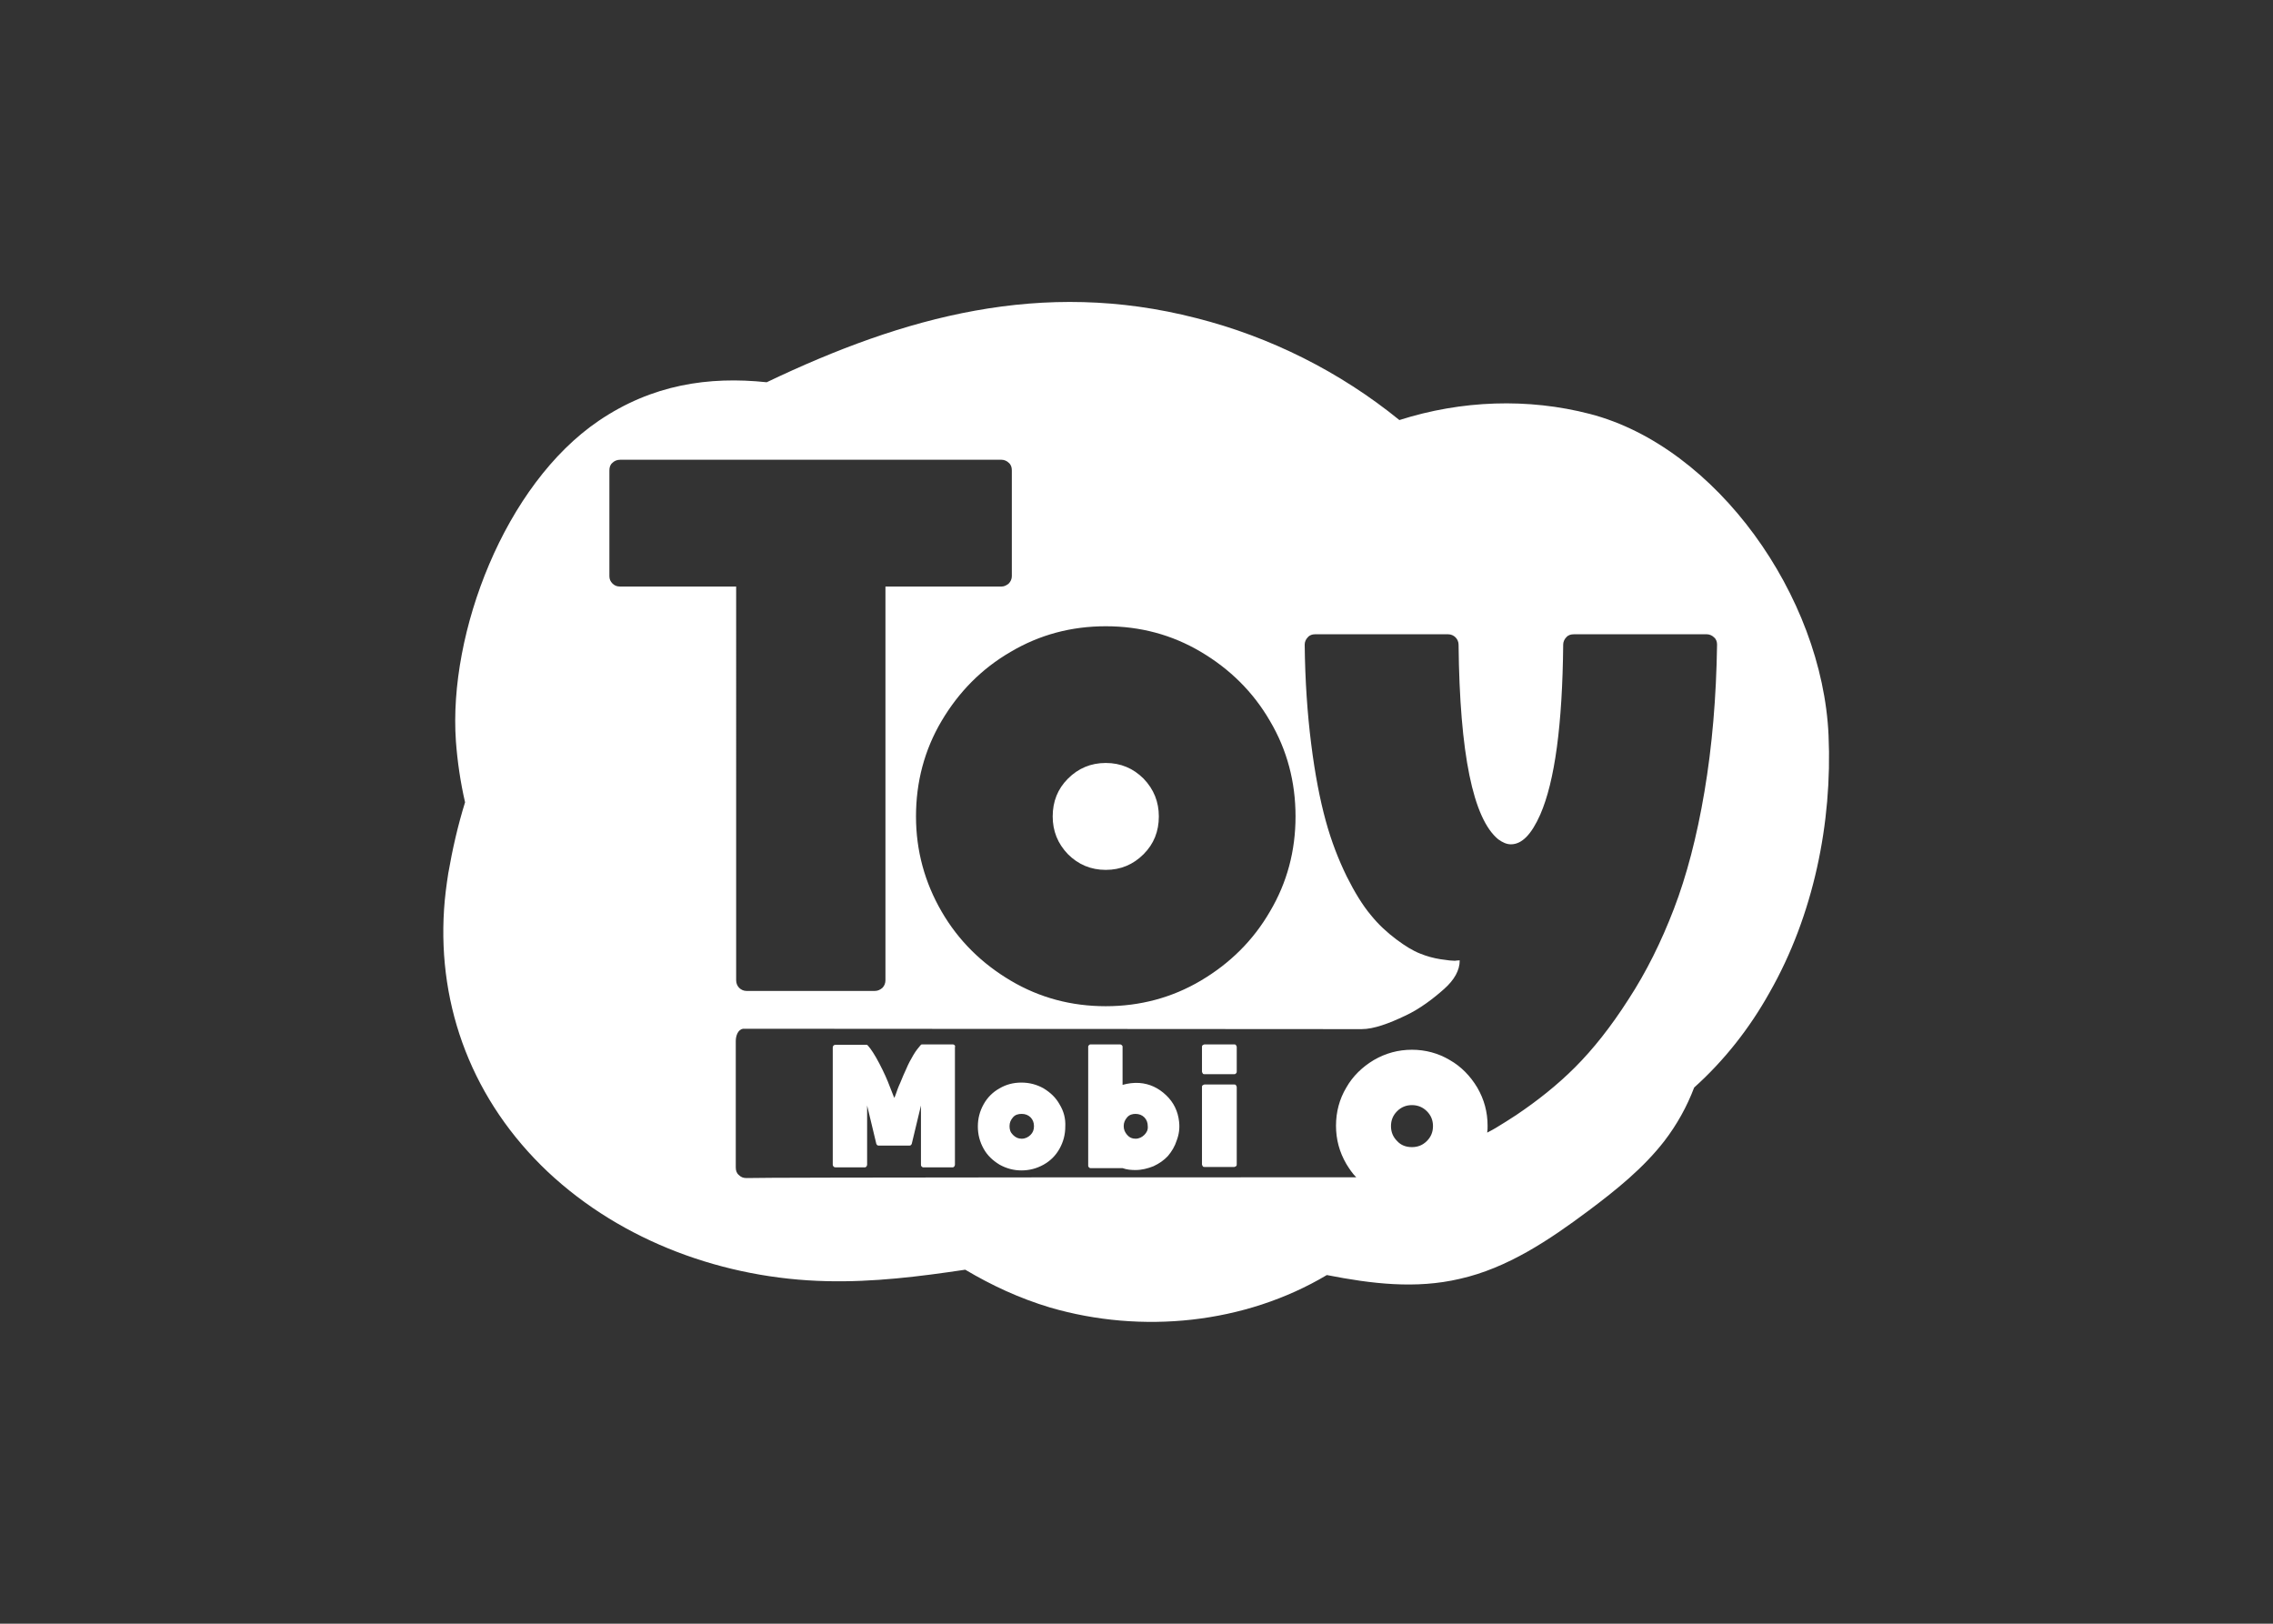 <svg xmlns="http://www.w3.org/2000/svg" xmlns:xlink="http://www.w3.org/1999/xlink" id="Camada_1" x="0px" y="0px" viewBox="0 0 595.3 425.2" style="enable-background:new 0 0 595.3 425.2;" xml:space="preserve"><rect x="0" y="0" width="595.3" height="425.2" fill="#333333" stroke="none"/><style type="text/css">	.st0{fill:#FFFFFF;}	.st1{fill:none;}</style><path class="st0" d="M250,273.7c-0.1-0.1-0.3-0.2-0.4-0.2h-8.1c-0.2,0-0.3,0.1-0.4,0.2c-0.5,0.6-1.2,1.4-1.9,2.6 c-0.7,1.2-1.3,2.3-1.8,3.5c-0.5,1.1-1.1,2.4-1.6,3.7c-0.6,1.3-0.9,2.2-1.1,2.8c-0.2,0.5-0.3,0.9-0.5,1.2l-1.1-2.8 c-0.7-1.9-1.6-3.9-2.8-6.2c-1.2-2.3-2.2-3.8-3-4.7c-0.1-0.1-0.2-0.2-0.4-0.2h-8.1c-0.2,0-0.4,0.1-0.5,0.2c-0.1,0.1-0.2,0.3-0.2,0.5 v30.7c0,0.2,0.1,0.3,0.2,0.5c0.1,0.1,0.3,0.2,0.5,0.2h7.7c0.2,0,0.3-0.1,0.4-0.2c0.1-0.1,0.2-0.3,0.2-0.5v-15.5l2.4,10 c0.1,0.3,0.3,0.5,0.6,0.5h8.1c0.3,0,0.5-0.2,0.6-0.5l2.4-10v15.5c0,0.2,0,0.3,0.2,0.5s0.3,0.2,0.4,0.2h7.7c0.2,0,0.3-0.1,0.4-0.2 s0.2-0.3,0.2-0.5v-30.7C250.2,273.9,250.1,273.8,250,273.7z M277.5,289.2c-1-1.8-2.4-3.1-4.2-4.2c-1.8-1-3.7-1.5-5.8-1.5 c-2.1,0-4,0.5-5.7,1.5c-1.8,1-3.2,2.4-4.2,4.2c-1,1.8-1.5,3.7-1.5,5.8c0,2.1,0.5,4,1.5,5.8c1,1.8,2.4,3.1,4.2,4.2 c1.8,1,3.7,1.5,5.7,1.5c2.1,0,4-0.5,5.8-1.5c1.8-1,3.2-2.4,4.2-4.2c1-1.8,1.5-3.7,1.5-5.8C279.1,292.9,278.6,291,277.5,289.2z  M269.9,297.2c-0.6,0.6-1.4,1-2.3,1c-0.9,0-1.6-0.3-2.3-1s-0.9-1.4-0.9-2.3c0-0.9,0.3-1.6,0.9-2.3s1.4-0.9,2.3-0.9 c0.9,0,1.7,0.3,2.3,0.9s0.9,1.4,0.9,2.3C270.8,295.9,270.5,296.6,269.9,297.2z M299.5,203.9c-2.7-2.7-6-4.1-9.9-4.1 s-7.2,1.4-9.9,4.1c-2.7,2.7-4,6-4,9.9c0,3.8,1.3,7.1,4,9.9c2.7,2.7,6,4.1,9.9,4.1s7.2-1.4,9.9-4.1c2.7-2.7,4-6,4-9.9 C303.5,210,302.2,206.7,299.5,203.9z M308.8,293.7c-0.3-2.7-1.4-5-3.4-6.9c-2-1.9-4.3-3-7-3.2c-1.5-0.1-3,0.1-4.4,0.5v-10 c0-0.2-0.1-0.3-0.2-0.4c-0.1-0.1-0.3-0.2-0.4-0.2h-7.8c-0.2,0-0.3,0.1-0.4,0.2s-0.2,0.2-0.2,0.4v31.2c0,0.2,0.1,0.3,0.2,0.4 c0.1,0.1,0.2,0.2,0.4,0.2h8.4v0c1.1,0.4,2.2,0.5,3.4,0.5c1.6,0,3.2-0.4,4.7-1c1.5-0.7,2.8-1.6,3.8-2.7c1-1.2,1.8-2.5,2.3-4.1 C308.8,297,309,295.4,308.8,293.7z M299.7,297.2c-0.6,0.6-1.4,1-2.3,1c-0.9,0-1.6-0.3-2.2-1s-0.9-1.4-0.9-2.3c0-0.9,0.3-1.6,0.9-2.3 s1.4-0.9,2.2-0.9c0.9,0,1.7,0.3,2.3,0.9s0.9,1.4,0.9,2.3C300.7,295.9,300.3,296.6,299.7,297.2z M323.7,273.7 c-0.1-0.1-0.3-0.2-0.5-0.2h-7.7c-0.2,0-0.3,0.1-0.5,0.2s-0.2,0.3-0.2,0.5v6.4c0,0.2,0.1,0.3,0.2,0.5s0.3,0.2,0.5,0.2h7.7 c0.2,0,0.3,0,0.5-0.2s0.2-0.3,0.2-0.5v-6.4C323.8,273.9,323.8,273.8,323.7,273.7z M323.7,284.2c-0.1-0.1-0.3-0.2-0.5-0.2h-7.7 c-0.2,0-0.3,0.1-0.5,0.2s-0.2,0.3-0.2,0.5v20.2c0,0.2,0.1,0.3,0.2,0.5s0.3,0.2,0.5,0.2h7.7c0.2,0,0.3-0.1,0.5-0.2s0.2-0.3,0.2-0.5 v-20.2C323.8,284.5,323.8,284.3,323.7,284.2z M323.7,284.2c-0.1-0.1-0.3-0.2-0.5-0.2h-7.7c-0.2,0-0.3,0.1-0.5,0.2s-0.2,0.3-0.2,0.5 v20.2c0,0.2,0.1,0.3,0.2,0.5s0.3,0.2,0.5,0.2h7.7c0.2,0,0.3-0.1,0.5-0.2s0.2-0.3,0.2-0.5v-20.2C323.8,284.5,323.8,284.3,323.7,284.2 z M323.7,273.7c-0.1-0.1-0.3-0.2-0.5-0.2h-7.7c-0.2,0-0.3,0.1-0.5,0.2s-0.2,0.3-0.2,0.5v6.4c0,0.2,0.1,0.3,0.2,0.5s0.3,0.2,0.5,0.2 h7.7c0.2,0,0.3,0,0.5-0.2s0.2-0.3,0.2-0.5v-6.4C323.8,273.9,323.8,273.8,323.7,273.7z M308.8,293.7c-0.3-2.7-1.4-5-3.4-6.9 c-2-1.9-4.3-3-7-3.2c-1.5-0.1-3,0.1-4.4,0.5v-10c0-0.2-0.1-0.3-0.2-0.4c-0.1-0.1-0.3-0.2-0.4-0.2h-7.8c-0.2,0-0.3,0.1-0.4,0.2 s-0.2,0.2-0.2,0.4v31.2c0,0.2,0.1,0.3,0.2,0.4c0.1,0.1,0.2,0.2,0.4,0.2h8.4v0c1.1,0.4,2.2,0.5,3.4,0.5c1.6,0,3.2-0.4,4.7-1 c1.5-0.7,2.8-1.6,3.8-2.7c1-1.2,1.8-2.5,2.3-4.1C308.8,297,309,295.4,308.8,293.7z M299.7,297.2c-0.6,0.6-1.4,1-2.3,1 c-0.9,0-1.6-0.3-2.2-1s-0.9-1.4-0.9-2.3c0-0.9,0.3-1.6,0.9-2.3s1.4-0.9,2.2-0.9c0.9,0,1.7,0.3,2.3,0.9s0.9,1.4,0.9,2.3 C300.7,295.9,300.3,296.6,299.7,297.2z M277.5,289.2c-1-1.8-2.4-3.1-4.2-4.2c-1.8-1-3.7-1.5-5.8-1.5c-2.1,0-4,0.5-5.7,1.5 c-1.8,1-3.2,2.4-4.2,4.2c-1,1.8-1.5,3.7-1.5,5.8c0,2.1,0.5,4,1.5,5.8c1,1.8,2.4,3.1,4.2,4.2c1.8,1,3.7,1.5,5.7,1.5 c2.1,0,4-0.5,5.8-1.5c1.8-1,3.2-2.4,4.2-4.2c1-1.8,1.5-3.7,1.5-5.8C279.1,292.9,278.6,291,277.5,289.2z M269.9,297.2 c-0.6,0.6-1.4,1-2.3,1c-0.9,0-1.6-0.3-2.3-1s-0.9-1.4-0.9-2.3c0-0.9,0.3-1.6,0.9-2.3s1.4-0.9,2.3-0.9c0.9,0,1.7,0.3,2.3,0.9 s0.9,1.4,0.9,2.3C270.8,295.9,270.5,296.6,269.9,297.2z M250,273.7c-0.1-0.1-0.3-0.2-0.4-0.2h-8.1c-0.2,0-0.3,0.1-0.4,0.2 c-0.5,0.6-1.2,1.4-1.9,2.6c-0.7,1.2-1.3,2.3-1.8,3.5c-0.5,1.1-1.1,2.4-1.6,3.7c-0.6,1.3-0.9,2.2-1.1,2.8c-0.2,0.5-0.3,0.9-0.5,1.2 l-1.1-2.8c-0.7-1.9-1.6-3.9-2.8-6.2c-1.2-2.3-2.2-3.8-3-4.7c-0.1-0.1-0.2-0.2-0.4-0.2h-8.1c-0.2,0-0.4,0.1-0.5,0.2 c-0.1,0.1-0.2,0.3-0.2,0.5v30.7c0,0.2,0.1,0.3,0.2,0.5c0.1,0.1,0.3,0.2,0.5,0.2h7.7c0.2,0,0.3-0.1,0.4-0.2c0.1-0.1,0.2-0.3,0.2-0.5 v-15.5l2.4,10c0.1,0.3,0.3,0.5,0.6,0.5h8.1c0.3,0,0.5-0.2,0.6-0.5l2.4-10v15.5c0,0.2,0,0.3,0.2,0.5s0.3,0.2,0.4,0.2h7.7 c0.2,0,0.3-0.1,0.4-0.2s0.2-0.3,0.2-0.5v-30.7C250.2,273.9,250.1,273.8,250,273.7z M299.5,203.9c-2.7-2.7-6-4.1-9.9-4.1 s-7.2,1.4-9.9,4.1c-2.7,2.7-4,6-4,9.9c0,3.8,1.3,7.1,4,9.9c2.7,2.7,6,4.1,9.9,4.1s7.2-1.4,9.9-4.1c2.7-2.7,4-6,4-9.9 C303.5,210,302.2,206.7,299.5,203.9z M250,273.7c-0.1-0.1-0.3-0.2-0.4-0.2h-8.1c-0.2,0-0.3,0.1-0.4,0.2c-0.5,0.6-1.2,1.4-1.9,2.6 c-0.7,1.2-1.3,2.3-1.8,3.5c-0.5,1.1-1.1,2.4-1.6,3.7c-0.6,1.3-0.9,2.2-1.1,2.8c-0.2,0.5-0.3,0.9-0.5,1.2l-1.1-2.8 c-0.7-1.9-1.6-3.9-2.8-6.2c-1.2-2.3-2.2-3.8-3-4.7c-0.1-0.1-0.2-0.2-0.4-0.2h-8.1c-0.2,0-0.4,0.1-0.5,0.2c-0.1,0.1-0.2,0.3-0.2,0.5 v30.7c0,0.2,0.1,0.3,0.2,0.5c0.1,0.1,0.3,0.2,0.5,0.2h7.7c0.2,0,0.3-0.1,0.4-0.2c0.1-0.1,0.2-0.3,0.2-0.5v-15.5l2.4,10 c0.1,0.3,0.3,0.5,0.6,0.5h8.1c0.3,0,0.5-0.2,0.6-0.5l2.4-10v15.5c0,0.2,0,0.3,0.2,0.5s0.3,0.2,0.4,0.2h7.7c0.2,0,0.3-0.1,0.4-0.2 s0.2-0.3,0.2-0.5v-30.7C250.2,273.9,250.1,273.8,250,273.7z M277.5,289.2c-1-1.8-2.4-3.1-4.2-4.2c-1.8-1-3.7-1.5-5.8-1.5 c-2.1,0-4,0.5-5.7,1.5c-1.8,1-3.2,2.4-4.2,4.2c-1,1.8-1.5,3.7-1.5,5.8c0,2.1,0.5,4,1.5,5.8c1,1.8,2.4,3.1,4.2,4.2 c1.8,1,3.7,1.5,5.7,1.5c2.1,0,4-0.5,5.8-1.5c1.8-1,3.2-2.4,4.2-4.2c1-1.8,1.5-3.7,1.5-5.8C279.1,292.9,278.6,291,277.5,289.2z  M269.9,297.2c-0.6,0.6-1.4,1-2.3,1c-0.9,0-1.6-0.3-2.3-1s-0.9-1.4-0.9-2.3c0-0.9,0.3-1.6,0.9-2.3s1.4-0.9,2.3-0.9 c0.9,0,1.7,0.3,2.3,0.9s0.9,1.4,0.9,2.3C270.8,295.9,270.5,296.6,269.9,297.2z M299.5,203.9c-2.7-2.7-6-4.1-9.9-4.1 s-7.2,1.4-9.9,4.1c-2.7,2.7-4,6-4,9.9c0,3.8,1.3,7.1,4,9.9c2.7,2.7,6,4.1,9.9,4.1s7.2-1.4,9.9-4.1c2.7-2.7,4-6,4-9.9 C303.5,210,302.2,206.7,299.5,203.9z M308.8,293.7c-0.3-2.7-1.4-5-3.4-6.9c-2-1.9-4.3-3-7-3.2c-1.5-0.1-3,0.1-4.4,0.5v-10 c0-0.2-0.1-0.3-0.2-0.4c-0.1-0.1-0.3-0.2-0.4-0.2h-7.8c-0.2,0-0.3,0.1-0.4,0.2s-0.2,0.2-0.2,0.4v31.2c0,0.2,0.1,0.3,0.2,0.4 c0.1,0.1,0.2,0.2,0.4,0.2h8.4v0c1.1,0.4,2.2,0.5,3.4,0.5c1.6,0,3.2-0.4,4.7-1c1.5-0.7,2.8-1.6,3.8-2.7c1-1.2,1.8-2.5,2.3-4.1 C308.8,297,309,295.4,308.8,293.7z M299.7,297.2c-0.6,0.6-1.4,1-2.3,1c-0.9,0-1.6-0.3-2.2-1s-0.9-1.4-0.9-2.3c0-0.9,0.3-1.6,0.9-2.3 s1.4-0.9,2.2-0.9c0.9,0,1.7,0.3,2.3,0.9s0.9,1.4,0.9,2.3C300.7,295.9,300.3,296.6,299.7,297.2z M323.7,273.7 c-0.1-0.1-0.3-0.2-0.5-0.2h-7.7c-0.2,0-0.3,0.1-0.5,0.2s-0.2,0.3-0.2,0.5v6.4c0,0.2,0.1,0.3,0.2,0.5s0.3,0.2,0.5,0.2h7.7 c0.2,0,0.3,0,0.5-0.2s0.2-0.3,0.2-0.5v-6.4C323.8,273.9,323.8,273.8,323.7,273.7z M323.7,284.2c-0.1-0.1-0.3-0.2-0.5-0.2h-7.7 c-0.2,0-0.3,0.1-0.5,0.2s-0.2,0.3-0.2,0.5v20.2c0,0.2,0.1,0.3,0.2,0.5s0.3,0.2,0.5,0.2h7.7c0.2,0,0.3-0.1,0.5-0.2s0.2-0.3,0.2-0.5 v-20.2C323.8,284.5,323.8,284.3,323.7,284.2z M323.2,284h-7.7c-0.2,0-0.3,0.1-0.5,0.2s-0.2,0.3-0.2,0.5v20.2c0,0.2,0.1,0.3,0.2,0.5 s0.3,0.2,0.5,0.2h7.7c0.2,0,0.3-0.1,0.5-0.2s0.2-0.3,0.2-0.5v-20.2c0-0.2-0.1-0.3-0.2-0.5S323.4,284,323.2,284z M323.7,273.7 c-0.1-0.1-0.3-0.2-0.5-0.2h-7.7c-0.2,0-0.3,0.1-0.5,0.2s-0.2,0.3-0.2,0.5v6.4c0,0.2,0.1,0.3,0.2,0.5s0.3,0.2,0.5,0.2h7.7 c0.2,0,0.3,0,0.5-0.2s0.2-0.3,0.2-0.5v-6.4C323.8,273.9,323.8,273.8,323.7,273.7z M305.4,286.8c-2-1.9-4.3-3-7-3.2 c-1.5-0.1-3,0.1-4.4,0.5v-10c0-0.2-0.1-0.3-0.2-0.4c-0.1-0.1-0.3-0.2-0.4-0.2h-7.8c-0.2,0-0.3,0.1-0.4,0.2s-0.2,0.2-0.2,0.4v31.2 c0,0.2,0.1,0.3,0.2,0.4c0.1,0.1,0.2,0.2,0.4,0.2h8.4v0c1.1,0.4,2.2,0.5,3.4,0.5c1.6,0,3.2-0.4,4.7-1c1.5-0.7,2.8-1.6,3.8-2.7 c1-1.2,1.8-2.5,2.3-4.1c0.5-1.6,0.7-3.2,0.5-4.9C308.5,291,307.4,288.7,305.4,286.8z M299.7,297.2c-0.6,0.6-1.4,1-2.3,1 c-0.9,0-1.6-0.3-2.2-1s-0.9-1.4-0.9-2.3c0-0.9,0.3-1.6,0.9-2.3s1.4-0.9,2.2-0.9c0.9,0,1.7,0.3,2.3,0.9s0.9,1.4,0.9,2.3 C300.7,295.9,300.3,296.6,299.7,297.2z M273.3,285c-1.8-1-3.7-1.5-5.8-1.5c-2.1,0-4,0.5-5.7,1.5c-1.8,1-3.2,2.4-4.2,4.2 c-1,1.8-1.5,3.7-1.5,5.8c0,2.1,0.5,4,1.5,5.8c1,1.8,2.4,3.1,4.2,4.2c1.8,1,3.7,1.5,5.7,1.5c2.1,0,4-0.5,5.8-1.5 c1.8-1,3.2-2.4,4.2-4.2c1-1.8,1.5-3.7,1.5-5.8c0-2.1-0.5-4-1.5-5.8C276.5,287.5,275.1,286.1,273.3,285z M269.9,297.2 c-0.6,0.6-1.4,1-2.3,1c-0.9,0-1.6-0.3-2.3-1s-0.9-1.4-0.9-2.3c0-0.9,0.3-1.6,0.9-2.3s1.4-0.9,2.3-0.9c0.9,0,1.7,0.3,2.3,0.9 s0.9,1.4,0.9,2.3C270.8,295.9,270.5,296.6,269.9,297.2z M249.6,273.5h-8.1c-0.2,0-0.3,0.1-0.4,0.2c-0.5,0.6-1.2,1.4-1.9,2.6 c-0.7,1.2-1.3,2.3-1.8,3.5c-0.5,1.1-1.1,2.4-1.6,3.7c-0.6,1.3-0.9,2.2-1.1,2.8c-0.2,0.5-0.3,0.9-0.5,1.2l-1.1-2.8 c-0.7-1.9-1.6-3.9-2.8-6.2c-1.2-2.3-2.2-3.8-3-4.7c-0.1-0.1-0.2-0.2-0.4-0.2h-8.1c-0.2,0-0.4,0.1-0.5,0.2c-0.1,0.1-0.2,0.3-0.2,0.5 v30.7c0,0.2,0.1,0.3,0.2,0.5c0.1,0.1,0.3,0.2,0.5,0.2h7.7c0.2,0,0.3-0.1,0.4-0.2c0.1-0.1,0.2-0.3,0.2-0.5v-15.5l2.4,10 c0.1,0.3,0.3,0.5,0.6,0.5h8.1c0.3,0,0.5-0.2,0.6-0.5l2.4-10v15.5c0,0.2,0,0.3,0.2,0.5s0.3,0.2,0.4,0.2h7.7c0.2,0,0.3-0.1,0.4-0.2 s0.2-0.3,0.2-0.5v-30.7c0-0.2,0-0.3-0.2-0.5S249.7,273.5,249.6,273.5z M299.5,203.9c-2.7-2.7-6-4.1-9.9-4.1s-7.2,1.4-9.9,4.1 c-2.7,2.7-4,6-4,9.9c0,3.8,1.3,7.1,4,9.9c2.7,2.7,6,4.1,9.9,4.1s7.2-1.4,9.9-4.1c2.7-2.7,4-6,4-9.9 C303.5,210,302.2,206.7,299.5,203.9z M478.9,192.6c-1.6-36.5-29.4-75.6-62.5-84.2c-16.2-4.2-33.6-3.6-49.9,1.6 c-15.5-12.6-33.8-21.8-53.2-26.7c-40.4-10.4-76.5-0.4-112.5,16.8c-15.2-1.6-30,0.6-44,10.1c-24.6,16.7-39.4,55.5-37.4,83.9 c0.4,5.4,1.2,10.8,2.4,16c-1.9,6.1-3.3,12.3-4.4,18.6c-0.5,3.2-0.9,6.3-1.1,9.4c-1.7,25.8,7.6,50.3,27.2,68.8 c19.5,18.3,46.3,28,73,28.6c12.2,0.3,24.3-1.2,36.3-3c6.9,4.1,14.2,7.5,22.2,9.9c24,7,51,4.3,72.5-8.5c11.7,2.3,23.3,3.7,34.8,1 c12.5-2.8,23.5-10.2,33.8-17.9c7.2-5.4,14.3-11.1,19.8-18.2c3.3-4.3,5.9-9,7.8-14c7.9-7.1,14.5-15.5,19.7-24.8 C475,239.7,479.9,215.4,478.9,192.6z M289.6,164c9,0,17.3,2.2,24.9,6.7c7.6,4.5,13.7,10.5,18.1,18.1c4.5,7.6,6.7,16,6.7,25 c0,9-2.2,17.3-6.7,24.9c-4.4,7.6-10.5,13.6-18.1,18.1s-16,6.7-24.9,6.7c-9,0-17.3-2.2-24.9-6.7c-7.6-4.5-13.7-10.5-18.1-18.1 c-4.4-7.6-6.7-15.9-6.7-24.9c0-9,2.2-17.4,6.7-25c4.5-7.6,10.5-13.7,18.1-18.1C272.3,166.2,280.6,164,289.6,164z M160.4,152.8 c-0.5-0.5-0.8-1.1-0.8-1.9v-27.7c0-0.8,0.2-1.5,0.8-2c0.5-0.5,1.2-0.8,2-0.8h99.9c0.7,0,1.4,0.3,1.9,0.8c0.6,0.5,0.8,1.2,0.8,2v27.7 c0,0.7-0.3,1.4-0.8,1.9c-0.6,0.5-1.2,0.8-1.9,0.8h-30.4v103.1c0,0.8-0.3,1.5-0.8,2c-0.6,0.5-1.2,0.8-2,0.8h-33.6 c-0.7,0-1.4-0.3-1.9-0.8c-0.5-0.5-0.8-1.2-0.8-2V153.6h-30.4C161.5,153.6,160.9,153.3,160.4,152.8z M373.7,298.8 c-1.1,1.1-2.4,1.6-3.9,1.6c-1.6,0-2.9-0.5-3.9-1.6c-1.1-1.1-1.6-2.4-1.6-3.9c0-1.5,0.5-2.8,1.6-3.9c1.1-1.1,2.4-1.6,3.9-1.6 c1.6,0,2.9,0.6,3.9,1.6c1.1,1.1,1.6,2.4,1.6,3.9C375.3,296.4,374.8,297.7,373.7,298.8z M446.4,207.3c-2,11.9-4.7,22.1-8,30.7 c-3.3,8.6-7.2,16.5-11.9,23.7c-4.6,7.2-9.3,13.1-14,17.8c-4.7,4.7-9.9,8.8-15.4,12.5c-1.8,1.2-3.6,2.3-5.4,3.4 c-0.7,0.4-1.4,0.8-2.2,1.2c0.1-0.6,0.1-1.2,0.1-1.8c0-3.6-0.9-6.9-2.7-10c-1.8-3-4.2-5.5-7.2-7.2c-3-1.8-6.4-2.7-9.9-2.7 c-3.6,0-6.9,0.9-10,2.7c-3,1.8-5.5,4.2-7.2,7.2c-1.8,3-2.7,6.4-2.7,10c0,3.6,0.9,6.9,2.7,10c0.8,1.3,1.6,2.5,2.6,3.5 c-15.5,0-157.4,0-159.7,0.2c-0.8,0-1.4-0.2-2-0.8c-0.6-0.5-0.8-1.2-0.8-2v-33.1c0-1.4,0.6-3,1.9-3.2c3.4,0,149,0.1,162,0.1 c3.2,0,7.2-1.5,11.4-3.5c3.9-1.8,7.5-4.6,10.2-7c2.7-2.4,4.1-4.9,4.1-7.5c-0.3,0-0.7,0-1.3,0.1c-0.6,0-1.8-0.1-3.7-0.4 c-1.9-0.3-3.7-0.8-5.4-1.5c-1.8-0.7-3.8-1.9-6.2-3.7c-2.4-1.8-4.7-3.9-6.7-6.4c-2.1-2.5-4.2-5.9-6.3-10.1c-2.1-4.3-4-9.1-5.5-14.6 c-1.5-5.5-2.8-12.1-3.8-20.1c-1-7.9-1.6-16.6-1.7-26c0-0.7,0.3-1.4,0.8-1.9c0.5-0.6,1.2-0.8,1.9-0.8h34.9c0.7,0,1.4,0.3,1.9,0.8 c0.5,0.5,0.8,1.2,0.8,1.9c0.3,28.6,3.8,45.6,10.4,51c1.1,0.8,2.2,1.3,3.3,1.3c2.9,0,5.4-2.6,7.7-7.8c3.8-8.7,5.8-23.5,6-44.5 c0-0.7,0.3-1.4,0.8-1.9c0.5-0.6,1.2-0.8,2-0.8H447c0.7,0,1.4,0.3,1.9,0.8c0.6,0.5,0.8,1.2,0.8,1.9 C449.5,182.6,448.4,195.5,446.4,207.3z M323.2,284h-7.7c-0.2,0-0.3,0.1-0.5,0.2s-0.2,0.3-0.2,0.5v20.2c0,0.2,0.1,0.3,0.2,0.5 s0.3,0.2,0.5,0.2h7.7c0.2,0,0.3-0.1,0.5-0.2s0.2-0.3,0.2-0.5v-20.2c0-0.2-0.1-0.3-0.2-0.5S323.4,284,323.2,284z M323.2,273.5h-7.7 c-0.2,0-0.3,0.1-0.5,0.2s-0.2,0.3-0.2,0.5v6.4c0,0.2,0.1,0.3,0.2,0.5s0.3,0.2,0.5,0.2h7.7c0.2,0,0.3,0,0.5-0.2s0.2-0.3,0.2-0.5v-6.4 c0-0.2-0.1-0.3-0.2-0.5S323.4,273.5,323.2,273.5z M305.4,286.8c-2-1.9-4.3-3-7-3.2c-1.5-0.1-3,0.1-4.4,0.5v-10 c0-0.2-0.1-0.3-0.2-0.4c-0.1-0.1-0.3-0.2-0.4-0.2h-7.8c-0.2,0-0.3,0.1-0.4,0.2s-0.2,0.2-0.2,0.4v31.2c0,0.2,0.1,0.3,0.2,0.4 c0.1,0.1,0.2,0.2,0.4,0.2h8.4v0c1.1,0.4,2.2,0.5,3.4,0.5c1.6,0,3.2-0.4,4.7-1c1.5-0.7,2.8-1.6,3.8-2.7c1-1.2,1.8-2.5,2.3-4.1 c0.5-1.6,0.7-3.2,0.5-4.9C308.5,291,307.4,288.7,305.4,286.8z M299.7,297.2c-0.6,0.6-1.4,1-2.3,1c-0.9,0-1.6-0.3-2.2-1 s-0.9-1.4-0.9-2.3c0-0.9,0.3-1.6,0.9-2.3s1.4-0.9,2.2-0.9c0.9,0,1.7,0.3,2.3,0.9s0.9,1.4,0.9,2.3 C300.7,295.9,300.3,296.6,299.7,297.2z M289.6,227.8c3.9,0,7.2-1.4,9.9-4.1c2.7-2.7,4-6,4-9.9c0-3.8-1.4-7.1-4-9.9 c-2.7-2.7-6-4.1-9.9-4.1s-7.2,1.4-9.9,4.1c-2.7,2.7-4,6-4,9.9c0,3.8,1.3,7.1,4,9.9C282.4,226.4,285.7,227.8,289.6,227.8z M273.3,285 c-1.8-1-3.7-1.5-5.8-1.5c-2.1,0-4,0.5-5.7,1.5c-1.8,1-3.2,2.4-4.2,4.2c-1,1.8-1.5,3.7-1.5,5.8c0,2.1,0.5,4,1.5,5.8 c1,1.8,2.4,3.1,4.2,4.2c1.8,1,3.7,1.5,5.7,1.5c2.1,0,4-0.5,5.8-1.5c1.8-1,3.2-2.4,4.2-4.2c1-1.8,1.5-3.7,1.5-5.8 c0-2.1-0.5-4-1.5-5.8C276.5,287.5,275.1,286.1,273.3,285z M269.9,297.2c-0.6,0.6-1.4,1-2.3,1c-0.9,0-1.6-0.3-2.3-1s-0.9-1.4-0.9-2.3 c0-0.9,0.3-1.6,0.9-2.3s1.4-0.9,2.3-0.9c0.9,0,1.7,0.3,2.3,0.9s0.9,1.4,0.9,2.3C270.8,295.9,270.5,296.6,269.9,297.2z M249.6,273.5 h-8.1c-0.2,0-0.3,0.1-0.4,0.2c-0.5,0.6-1.2,1.4-1.9,2.6c-0.7,1.2-1.3,2.3-1.8,3.5c-0.5,1.1-1.1,2.4-1.6,3.7 c-0.6,1.3-0.9,2.2-1.1,2.8c-0.2,0.5-0.3,0.9-0.5,1.2l-1.1-2.8c-0.7-1.9-1.6-3.9-2.8-6.2c-1.2-2.3-2.2-3.8-3-4.7 c-0.1-0.1-0.2-0.2-0.4-0.2h-8.1c-0.2,0-0.4,0.1-0.5,0.2c-0.1,0.1-0.2,0.3-0.2,0.5v30.7c0,0.2,0.1,0.3,0.2,0.5 c0.1,0.1,0.3,0.2,0.5,0.2h7.7c0.2,0,0.3-0.1,0.4-0.2c0.1-0.1,0.2-0.3,0.2-0.5v-15.5l2.4,10c0.1,0.3,0.3,0.5,0.6,0.5h8.1 c0.3,0,0.5-0.2,0.6-0.5l2.4-10v15.5c0,0.2,0,0.3,0.2,0.5s0.3,0.2,0.4,0.2h7.7c0.2,0,0.3-0.1,0.4-0.2s0.2-0.3,0.2-0.5v-30.7 c0-0.2,0-0.3-0.2-0.5S249.7,273.5,249.6,273.5z M299.5,203.9c-2.7-2.7-6-4.1-9.9-4.1s-7.2,1.4-9.9,4.1c-2.7,2.7-4,6-4,9.9 c0,3.8,1.3,7.1,4,9.9c2.7,2.7,6,4.1,9.9,4.1s7.2-1.4,9.9-4.1c2.7-2.7,4-6,4-9.9C303.5,210,302.2,206.7,299.5,203.9z M250,273.7 c-0.1-0.1-0.3-0.2-0.4-0.2h-8.1c-0.2,0-0.3,0.1-0.4,0.2c-0.5,0.6-1.2,1.4-1.9,2.6c-0.7,1.2-1.3,2.3-1.8,3.5 c-0.5,1.1-1.1,2.4-1.6,3.7c-0.6,1.3-0.9,2.2-1.1,2.8c-0.2,0.5-0.3,0.9-0.5,1.2l-1.1-2.8c-0.7-1.9-1.6-3.9-2.8-6.2 c-1.2-2.3-2.2-3.8-3-4.7c-0.1-0.1-0.2-0.2-0.4-0.2h-8.1c-0.2,0-0.4,0.1-0.5,0.2c-0.1,0.1-0.2,0.3-0.2,0.5v30.7 c0,0.2,0.1,0.3,0.2,0.5c0.1,0.1,0.3,0.2,0.5,0.2h7.7c0.2,0,0.3-0.1,0.4-0.2c0.1-0.1,0.2-0.3,0.2-0.5v-15.5l2.4,10 c0.1,0.3,0.3,0.5,0.6,0.5h8.1c0.3,0,0.5-0.2,0.6-0.5l2.4-10v15.5c0,0.2,0,0.3,0.2,0.5s0.3,0.2,0.4,0.2h7.7c0.2,0,0.3-0.1,0.4-0.2 s0.2-0.3,0.2-0.5v-30.7C250.2,273.9,250.1,273.8,250,273.7z M277.5,289.2c-1-1.8-2.4-3.1-4.2-4.2c-1.8-1-3.7-1.5-5.8-1.5 c-2.1,0-4,0.5-5.7,1.5c-1.8,1-3.2,2.4-4.2,4.2c-1,1.8-1.5,3.7-1.5,5.8c0,2.1,0.5,4,1.5,5.8c1,1.8,2.4,3.1,4.2,4.2 c1.8,1,3.7,1.5,5.7,1.5c2.1,0,4-0.5,5.8-1.5c1.8-1,3.2-2.4,4.2-4.2c1-1.8,1.5-3.7,1.5-5.8C279.1,292.9,278.6,291,277.5,289.2z  M269.9,297.2c-0.6,0.6-1.4,1-2.3,1c-0.9,0-1.6-0.3-2.3-1s-0.9-1.4-0.9-2.3c0-0.9,0.3-1.6,0.9-2.3s1.4-0.9,2.3-0.9 c0.9,0,1.7,0.3,2.3,0.9s0.9,1.4,0.9,2.3C270.8,295.9,270.5,296.6,269.9,297.2z M308.8,293.7c-0.3-2.7-1.4-5-3.4-6.9 c-2-1.9-4.3-3-7-3.2c-1.5-0.1-3,0.1-4.4,0.5v-10c0-0.2-0.1-0.3-0.2-0.4c-0.1-0.1-0.3-0.2-0.4-0.2h-7.8c-0.2,0-0.3,0.1-0.4,0.2 s-0.2,0.2-0.2,0.4v31.2c0,0.2,0.1,0.3,0.2,0.4c0.1,0.1,0.2,0.2,0.4,0.2h8.4v0c1.1,0.4,2.2,0.5,3.4,0.5c1.6,0,3.2-0.4,4.7-1 c1.5-0.7,2.8-1.6,3.8-2.7c1-1.2,1.8-2.5,2.3-4.1C308.8,297,309,295.4,308.8,293.7z M299.7,297.2c-0.6,0.6-1.4,1-2.3,1 c-0.9,0-1.6-0.3-2.2-1s-0.9-1.4-0.9-2.3c0-0.9,0.3-1.6,0.9-2.3s1.4-0.9,2.2-0.9c0.9,0,1.7,0.3,2.3,0.9s0.9,1.4,0.9,2.3 C300.7,295.9,300.3,296.6,299.7,297.2z M323.7,273.7c-0.1-0.1-0.3-0.2-0.5-0.2h-7.7c-0.2,0-0.3,0.1-0.5,0.2s-0.2,0.3-0.2,0.5v6.4 c0,0.2,0.1,0.3,0.2,0.5s0.3,0.2,0.5,0.2h7.7c0.2,0,0.3,0,0.5-0.2s0.2-0.3,0.2-0.5v-6.4C323.8,273.9,323.8,273.8,323.7,273.7z  M323.7,284.2c-0.1-0.1-0.3-0.2-0.5-0.2h-7.7c-0.2,0-0.3,0.1-0.5,0.2s-0.2,0.3-0.2,0.5v20.2c0,0.2,0.1,0.3,0.2,0.5s0.3,0.2,0.5,0.2 h7.7c0.2,0,0.3-0.1,0.5-0.2s0.2-0.3,0.2-0.5v-20.2C323.8,284.5,323.8,284.3,323.7,284.2z M323.7,284.2c-0.1-0.1-0.3-0.2-0.5-0.2 h-7.7c-0.2,0-0.3,0.1-0.5,0.2s-0.2,0.3-0.2,0.5v20.2c0,0.2,0.1,0.3,0.2,0.5s0.3,0.2,0.5,0.2h7.7c0.2,0,0.3-0.1,0.5-0.2 s0.2-0.3,0.2-0.5v-20.2C323.8,284.5,323.8,284.3,323.7,284.2z M323.7,273.7c-0.1-0.1-0.3-0.2-0.5-0.2h-7.7c-0.2,0-0.3,0.1-0.5,0.2 s-0.2,0.3-0.2,0.5v6.4c0,0.2,0.1,0.3,0.2,0.5s0.3,0.2,0.5,0.2h7.7c0.2,0,0.3,0,0.5-0.2s0.2-0.3,0.2-0.5v-6.4 C323.8,273.9,323.8,273.8,323.7,273.7z M308.8,293.7c-0.3-2.7-1.4-5-3.4-6.9c-2-1.9-4.3-3-7-3.2c-1.5-0.1-3,0.1-4.4,0.5v-10 c0-0.2-0.1-0.3-0.2-0.4c-0.1-0.1-0.3-0.2-0.4-0.2h-7.8c-0.2,0-0.3,0.1-0.4,0.2s-0.2,0.2-0.2,0.4v31.2c0,0.2,0.1,0.3,0.2,0.4 c0.1,0.1,0.2,0.2,0.4,0.2h8.4v0c1.1,0.4,2.2,0.5,3.4,0.5c1.6,0,3.2-0.4,4.7-1c1.5-0.7,2.8-1.6,3.8-2.7c1-1.2,1.8-2.5,2.3-4.1 C308.8,297,309,295.4,308.8,293.7z M299.7,297.2c-0.6,0.6-1.4,1-2.3,1c-0.9,0-1.6-0.3-2.2-1s-0.9-1.4-0.9-2.3c0-0.9,0.3-1.6,0.9-2.3 s1.4-0.9,2.2-0.9c0.9,0,1.7,0.3,2.3,0.9s0.9,1.4,0.9,2.3C300.7,295.9,300.3,296.6,299.7,297.2z M299.5,203.9c-2.7-2.7-6-4.1-9.9-4.1 s-7.2,1.4-9.9,4.1c-2.7,2.7-4,6-4,9.9c0,3.8,1.3,7.1,4,9.9c2.7,2.7,6,4.1,9.9,4.1s7.2-1.4,9.9-4.1c2.7-2.7,4-6,4-9.9 C303.5,210,302.2,206.7,299.5,203.9z M277.5,289.2c-1-1.8-2.4-3.1-4.2-4.2c-1.8-1-3.7-1.5-5.8-1.5c-2.1,0-4,0.5-5.7,1.5 c-1.8,1-3.2,2.4-4.2,4.2c-1,1.8-1.5,3.7-1.5,5.8c0,2.1,0.5,4,1.5,5.8c1,1.8,2.4,3.1,4.2,4.2c1.8,1,3.7,1.5,5.7,1.5 c2.1,0,4-0.5,5.8-1.5c1.8-1,3.2-2.4,4.2-4.2c1-1.8,1.5-3.7,1.5-5.8C279.1,292.9,278.6,291,277.5,289.2z M269.9,297.2 c-0.6,0.6-1.4,1-2.3,1c-0.9,0-1.6-0.3-2.3-1s-0.9-1.4-0.9-2.3c0-0.9,0.3-1.6,0.9-2.3s1.4-0.9,2.3-0.9c0.9,0,1.7,0.3,2.3,0.9 s0.9,1.4,0.9,2.3C270.8,295.9,270.5,296.6,269.9,297.2z M250,273.7c-0.1-0.1-0.3-0.2-0.4-0.2h-8.1c-0.2,0-0.3,0.1-0.4,0.2 c-0.5,0.6-1.2,1.4-1.9,2.6c-0.7,1.2-1.3,2.3-1.8,3.5c-0.5,1.1-1.1,2.4-1.6,3.7c-0.6,1.3-0.9,2.2-1.1,2.8c-0.2,0.5-0.3,0.9-0.5,1.2 l-1.1-2.8c-0.7-1.9-1.6-3.9-2.8-6.2c-1.2-2.3-2.2-3.8-3-4.7c-0.1-0.1-0.2-0.2-0.4-0.2h-8.1c-0.2,0-0.4,0.1-0.5,0.2 c-0.1,0.1-0.2,0.3-0.2,0.5v30.7c0,0.2,0.1,0.3,0.2,0.5c0.1,0.1,0.3,0.2,0.5,0.2h7.7c0.2,0,0.3-0.1,0.4-0.2c0.1-0.1,0.2-0.3,0.2-0.5 v-15.5l2.4,10c0.1,0.3,0.3,0.5,0.6,0.5h8.1c0.3,0,0.5-0.2,0.6-0.5l2.4-10v15.5c0,0.2,0,0.3,0.2,0.5s0.3,0.2,0.4,0.2h7.7 c0.2,0,0.3-0.1,0.4-0.2s0.2-0.3,0.2-0.5v-30.7C250.2,273.9,250.1,273.8,250,273.7z M299.5,203.9c-2.7-2.7-6-4.1-9.9-4.1 s-7.2,1.4-9.9,4.1c-2.7,2.7-4,6-4,9.9c0,3.8,1.3,7.1,4,9.9c2.7,2.7,6,4.1,9.9,4.1s7.2-1.4,9.9-4.1c2.7-2.7,4-6,4-9.9 C303.5,210,302.2,206.7,299.5,203.9z M299.5,203.9c-2.7-2.7-6-4.1-9.9-4.1s-7.2,1.4-9.9,4.1c-2.7,2.7-4,6-4,9.9c0,3.8,1.3,7.1,4,9.9 c2.7,2.7,6,4.1,9.9,4.1s7.2-1.4,9.9-4.1c2.7-2.7,4-6,4-9.9C303.5,210,302.2,206.7,299.5,203.9z"></path><path class="st1" d="M448.9,166.9c-0.6-0.6-1.2-0.8-1.9-0.8h-34.9c-0.7,0-1.4,0.3-1.9,0.8c-0.6,0.6-0.8,1.2-0.8,1.9 c-0.2,20.9-2.2,35.8-6,44.5c-2.2,5.2-4.8,7.8-7.6,7.8c-1.1,0-2.2-0.4-3.3-1.3c-6.7-5.4-10.1-22.4-10.4-51c0-0.7-0.3-1.4-0.8-1.9 c-0.5-0.6-1.1-0.8-1.9-0.8h-34.9c-0.7,0-1.4,0.3-1.9,0.8c-0.6,0.6-0.8,1.2-0.8,1.9c0.1,9.4,0.7,18.1,1.7,26c1,7.9,2.3,14.6,3.8,20.1 c1.5,5.5,3.4,10.3,5.5,14.6c2.1,4.3,4.2,7.6,6.3,10.1c2.1,2.5,4.3,4.6,6.7,6.4c2.4,1.8,4.5,3,6.3,3.7c1.8,0.7,3.6,1.2,5.4,1.5 c1.9,0.3,3.1,0.4,3.7,0.4c0.6-0.1,1-0.1,1.3-0.1c0,2.6-1.4,5.1-4.1,7.5c-2.7,2.4-6.3,5.2-10.2,7c-4.2,1.9-8.2,3.4-11.4,3.4 c-13,0-158.6-0.1-162-0.1c-1.3,0.3-1.9,1.9-1.9,3.2v33.1c0,0.8,0.3,1.5,0.8,2c0.6,0.5,1.2,0.8,2,0.8c2.4-0.2,158.3-0.2,161.1-0.2 h0.3c4.8,0,6.2-0.9,11-2.1c4.9-1.3,9.6-3.9,14.1-5.8c3-1.3,6.3-3,9.8-5c1.7-1,3.5-2.2,5.4-3.4c5.6-3.7,10.7-7.8,15.4-12.5 c4.7-4.7,9.4-10.6,14-17.8c4.6-7.2,8.6-15.1,11.9-23.7c3.3-8.6,6-18.9,8-30.7c2-11.9,3.2-24.7,3.3-38.5 C449.7,168.1,449.5,167.5,448.9,166.9z"></path></svg>